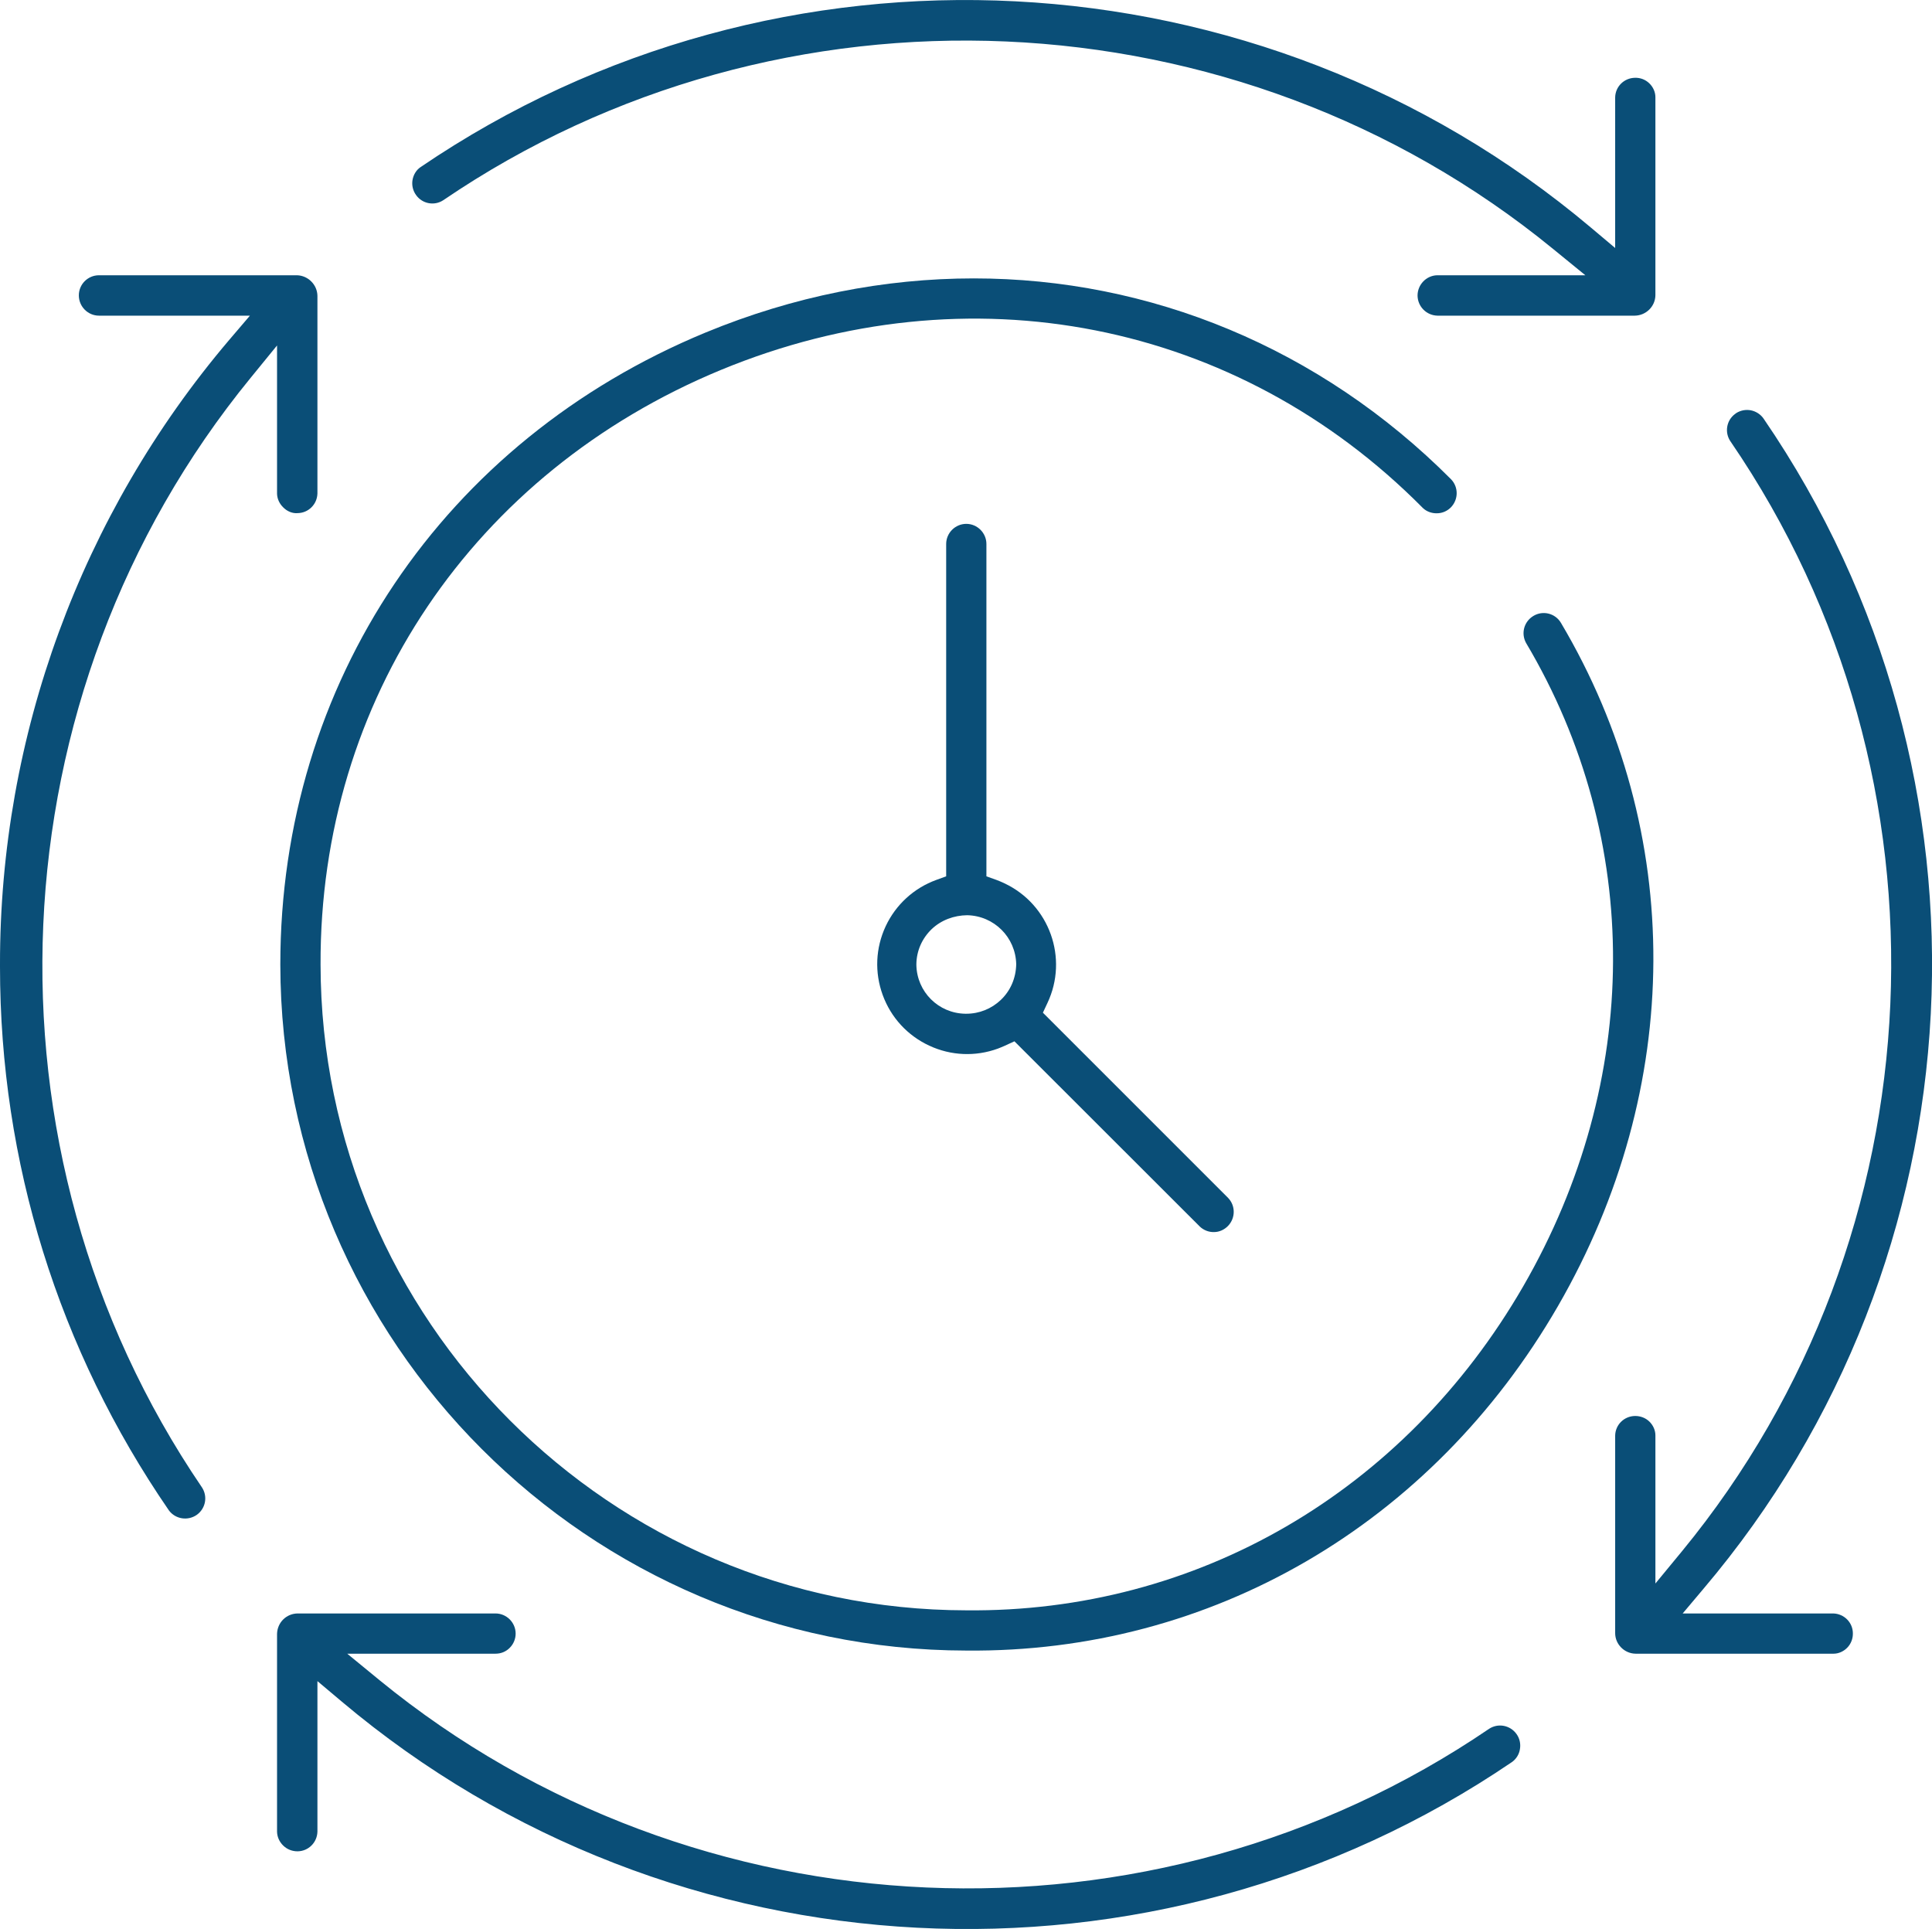 <svg viewBox="0 0 129.64 129.43" xmlns="http://www.w3.org/2000/svg" id="Layer_2"><defs><style>.cls-1{fill:#0a4e77;stroke-width:0px;}</style></defs><g id="fi_9176135"><path d="M111.08,6.52v13.29c-.01.75-.63,1.36-1.38,1.37h-13.25c-.73-.02-1.31-.6-1.33-1.33-.01-.74.58-1.36,1.31-1.38h9.95l-2.17-1.77C83.01-.64,52.39-1.98,29.75,13.43c-.6.4-1.41.25-1.83-.34-.21-.29-.3-.65-.24-1.01.06-.35.25-.67.53-.86C52.23-5.13,84.52-3.46,106.74,15.26l1.64,1.38V6.54c.01-.73.6-1.31,1.33-1.32.36-.01.7.12.96.37.26.25.41.59.41.93Z" class="cls-1"></path><path d="M101.99,117.36c-.05.35-.25.66-.52.86-24.02,16.34-56.31,14.68-78.53-4.04l-1.64-1.38v10.1c-.02.73-.6,1.31-1.33,1.32-.37,0-.7-.13-.96-.38s-.41-.58-.42-.93v-13.28c.02-.76.62-1.36,1.38-1.37h13.28c.74,0,1.35.61,1.35,1.35,0,.36-.14.7-.4.96s-.59.39-.95.39h-9.95l2.17,1.78c21.2,17.33,51.82,18.67,74.45,3.26.61-.4,1.42-.24,1.84.35.21.29.29.65.23,1.01Z" class="cls-1"></path><path d="M21.3,19.85v13.26c-.02.73-.6,1.31-1.33,1.32-.35.03-.7-.12-.96-.38-.26-.25-.41-.58-.42-.92v-9.95l-1.77,2.17C-.52,46.55-1.86,77.17,13.55,99.8c.4.61.25,1.41-.34,1.84-.61.43-1.45.29-1.88-.3C3.92,90.56,0,77.96,0,64.87v-.15c-.02-15.34,5.44-30.21,15.37-41.9l1.4-1.64H6.64c-.74,0-1.35-.61-1.35-1.36s.61-1.35,1.35-1.35h13.29c.75.02,1.36.64,1.37,1.38Z" class="cls-1"></path><path d="M124.33,109.58c.01.36-.12.71-.37.97-.25.26-.59.41-.92.41h-13.29c-.75-.01-1.37-.63-1.37-1.38v-13.25c.01-.73.6-1.31,1.33-1.32h.02c.35,0,.69.13.94.37.26.25.41.59.41.93v9.94l1.78-2.16c17.43-21.2,18.77-51.82,3.26-74.47-.41-.59-.28-1.41.3-1.84l.11-.08c.29-.17.62-.23.95-.17.35.07.66.27.86.56,16.46,24.03,14.8,56.32-4.04,78.52l-1.39,1.65h10.1c.73.02,1.31.6,1.32,1.32Z" class="cls-1"></path><path d="M104.54,87.64c-8.48,14.67-23.29,23.27-39.7,23.11-25.35-.03-46-20.68-46.03-46.03,0-18.88,10.93-35.13,28.54-42.41,5.91-2.44,12-3.63,17.99-3.63,11.81,0,23.22,4.64,32.03,13.48.5.52.5,1.34,0,1.87-.25.26-.59.41-.95.41-.35.01-.7-.12-.94-.35-12.45-12.58-30.49-16.13-47.1-9.27-16.63,6.88-26.93,22.16-26.87,39.9.03,23.86,19.46,43.3,43.32,43.33,15.44.16,29.4-7.93,37.38-21.74,7.97-13.8,8.04-29.95.19-43.17-.35-.64-.14-1.43.49-1.81.64-.39,1.47-.18,1.85.46,8.34,14.05,8.27,31.19-.2,45.85Z" class="cls-1"></path><path d="M82.41,80.38l-12.43-12.43.3-.64c1.43-3.01.14-6.62-2.88-8.04-.18-.09-.36-.16-.54-.23l-.67-.24v-22.3c0-.74-.61-1.35-1.35-1.35s-1.35.61-1.35,1.35v22.3l-.66.24c-1.51.55-2.72,1.66-3.4,3.11-.68,1.46-.75,3.1-.2,4.61.55,1.51,1.66,2.72,3.12,3.4,1.46.68,3.1.75,4.61.2.16-.06.32-.13.48-.2l.63-.29,12.44,12.43c.25.24.6.38.95.37.36,0,.7-.16.95-.42.5-.53.5-1.35,0-1.87ZM67.16,67.09c-.63.6-1.45.93-2.32.93h-.07c-1.8-.03-3.25-1.47-3.28-3.28v-.04c.01-.9.38-1.73,1.02-2.35.65-.62,1.51-.93,2.39-.94,1.81.04,3.25,1.48,3.29,3.29-.02.93-.38,1.77-1.03,2.39Z" class="cls-1"></path></g></svg>